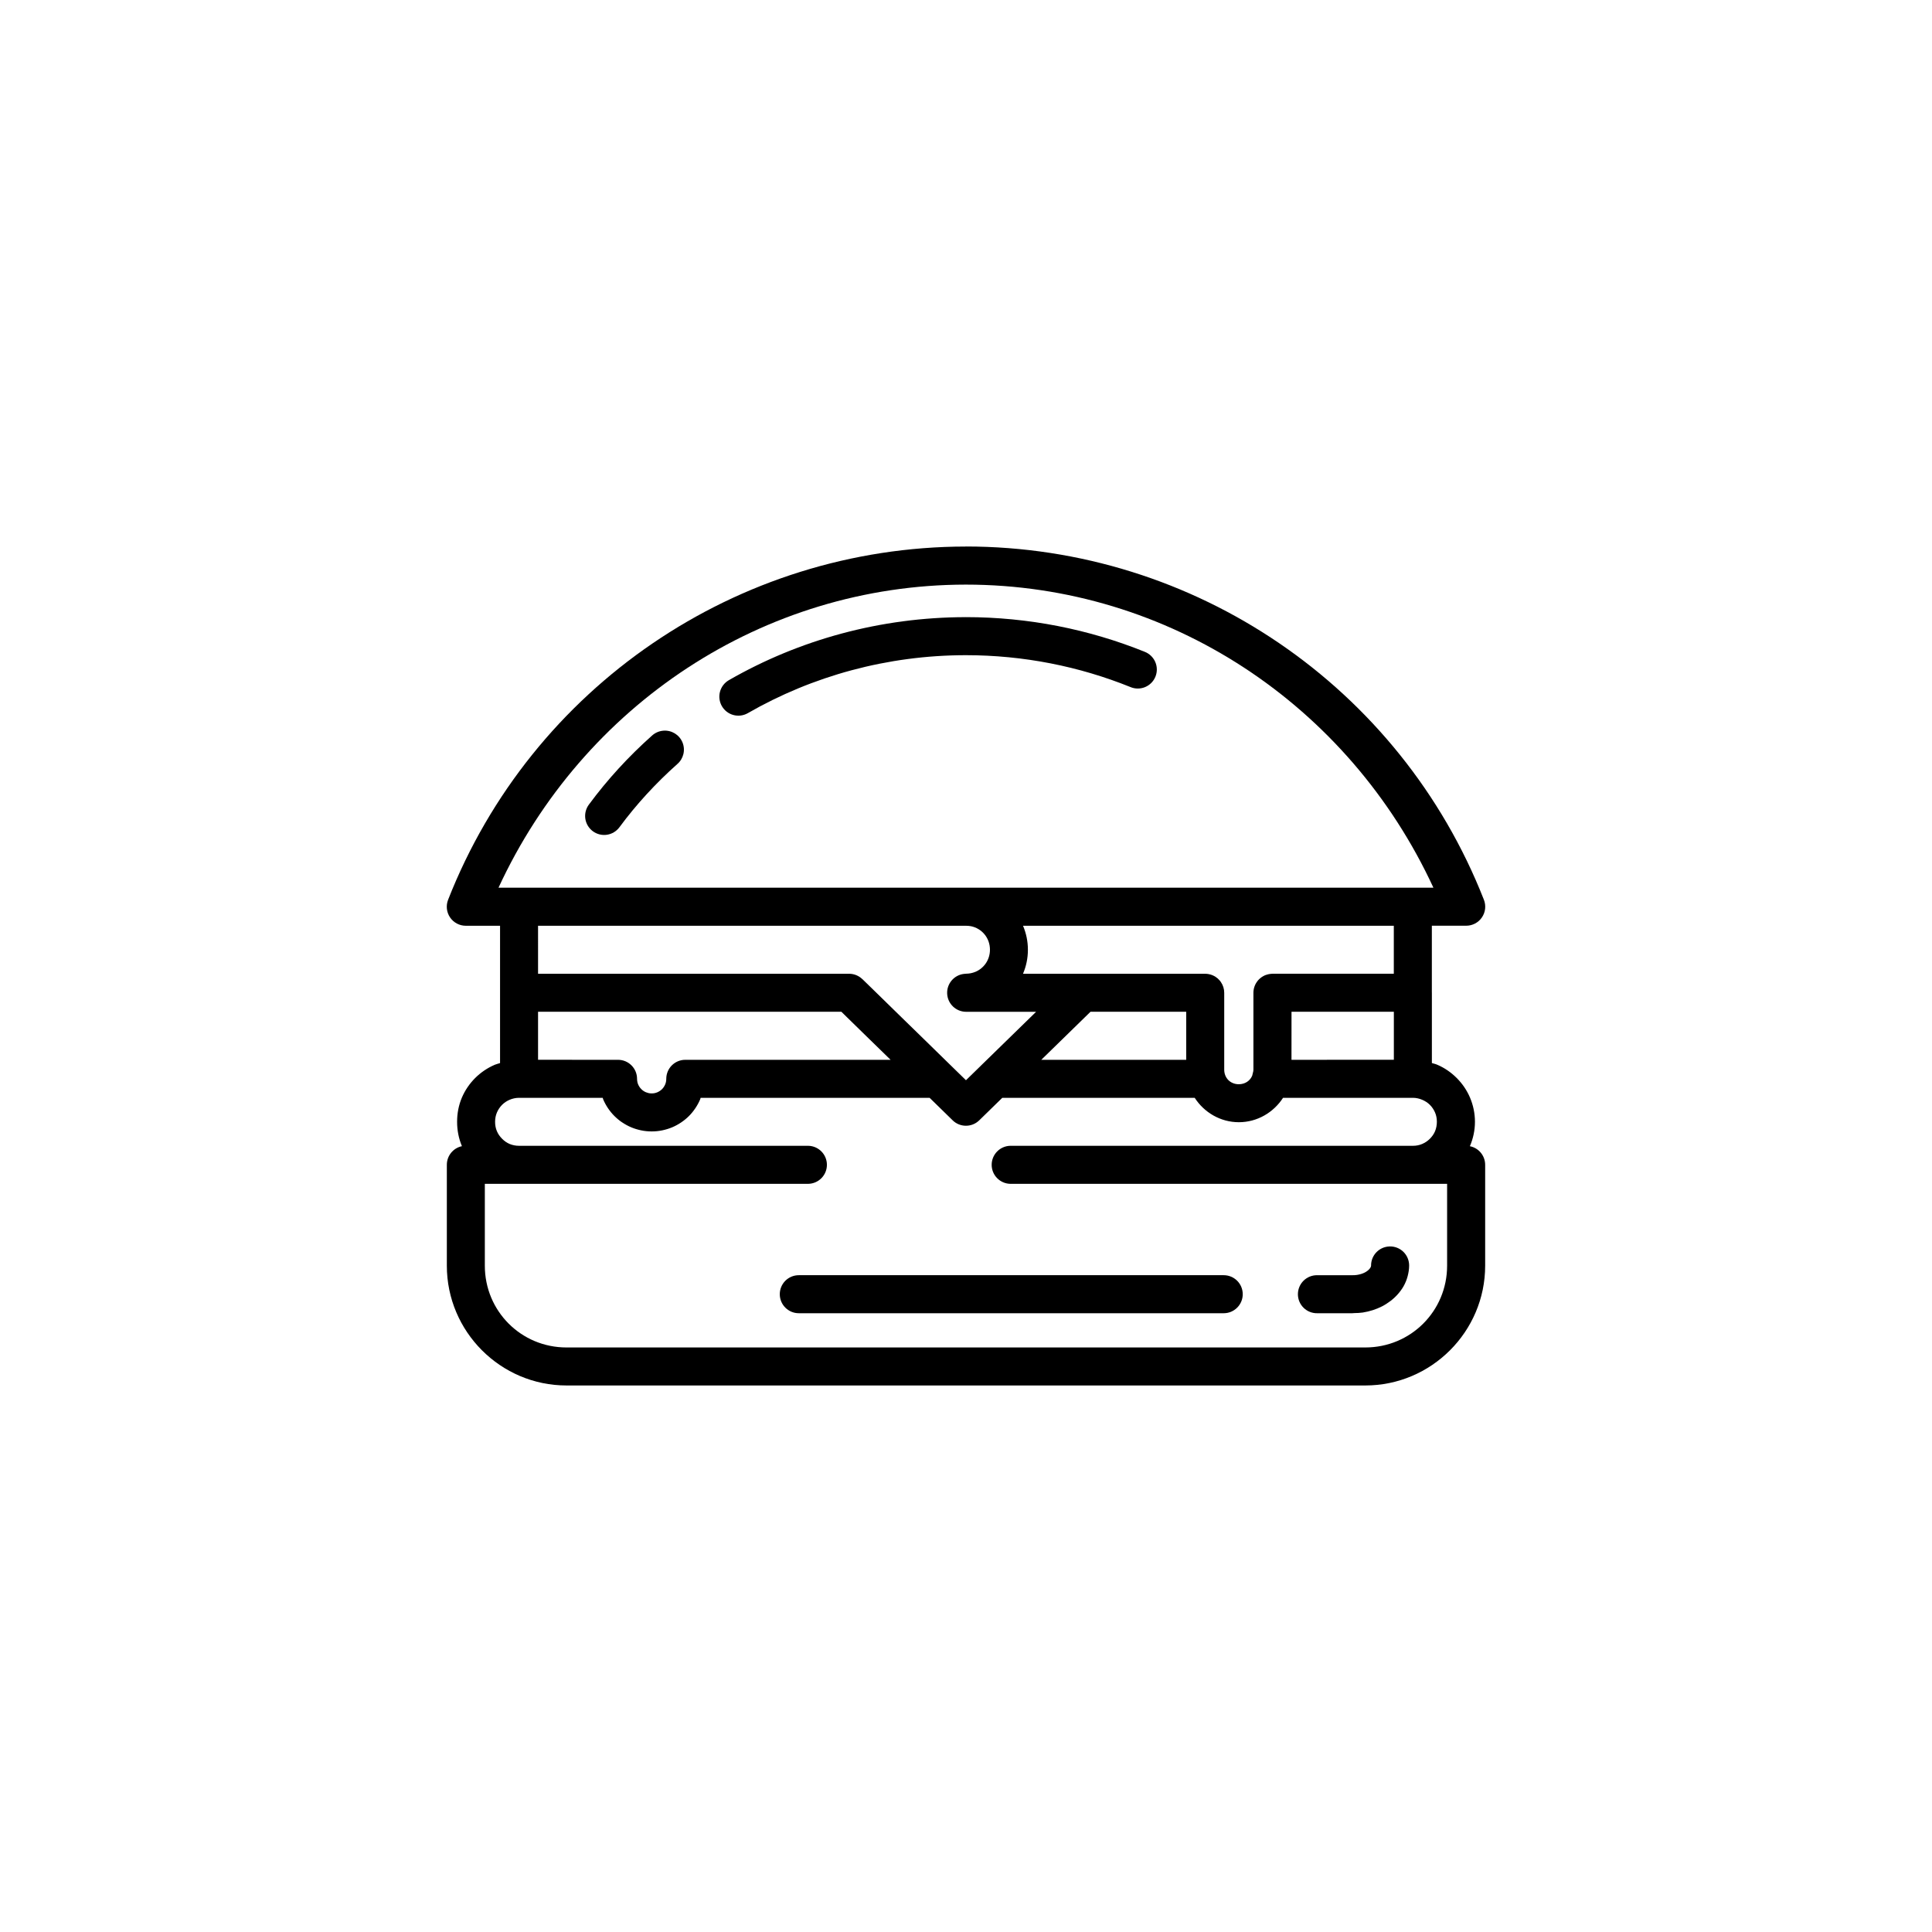 <?xml version="1.0" encoding="UTF-8"?>
<!-- Uploaded to: ICON Repo, www.svgrepo.com, Generator: ICON Repo Mixer Tools -->
<svg fill="#000000" width="800px" height="800px" version="1.1" viewBox="144 144 512 512" xmlns="http://www.w3.org/2000/svg">
 <g>
  <path d="m399.94 288.84c-60.598 0.059-115.04 37.203-137.19 93.609h0.004c-0.613 1.551-0.418 3.305 0.52 4.684 0.938 1.379 2.496 2.203 4.164 2.203h9.082v36.395c-0.449 0.152-0.918 0.242-1.348 0.422-1.969 0.832-3.762 2.051-5.246 3.531-1.48 1.48-2.699 3.246-3.531 5.215-0.836 1.969-1.258 4.141-1.258 6.394 0 2.258 0.426 4.426 1.258 6.394 0.012 0.02 0.02 0.039 0.031 0.059-2.344 0.488-4.019 2.562-4.008 4.957v26.707c-0.004 17.48 14.242 31.754 31.723 31.754h211.69c17.48-0.004 31.758-14.273 31.754-31.754v-26.707c0.004-2.406-1.695-4.481-4.055-4.949 0.012-0.02 0.039-0.039 0.039-0.074 0.836-1.973 1.309-4.144 1.309-6.394 0-2.254-0.469-4.434-1.309-6.406-0.836-1.973-2.047-3.723-3.531-5.207-1.48-1.48-3.231-2.699-5.207-3.531-0.438-0.191-0.914-0.277-1.367-0.422v-18.641c0-0.059-0.004-0.113-0.008-0.172v-17.586h9.074l-0.004 0.004c1.676 0.012 3.246-0.809 4.191-2.191 0.949-1.379 1.148-3.141 0.531-4.699-22.168-56.445-76.664-93.598-137.31-93.609zm0 10.086c53.816 0.012 101.56 31.918 123.93 80.324h-247.76c22.352-48.375 70.059-80.27 123.84-80.324zm-113.35 90.41h113.39c0.449 0 0.879 0.039 1.297 0.113h0.012c2.922 0.586 5.059 3.113 5.059 6.238 0 2.676-1.582 4.91-3.867 5.863-0.379 0.152-0.785 0.281-1.203 0.363-0.414 0.074-0.855 0.133-1.297 0.133v0.004c-0.168 0.004-0.336 0.016-0.5 0.039-2.648 0.297-4.606 2.602-4.473 5.258 0.133 2.66 2.312 4.758 4.973 4.789h0.012 18.586l-14.523 14.168c-0.004 0.004-0.008 0.008-0.008 0.012l-4.055 3.957-4.055-3.957c-0.004-0.004-0.008-0.008-0.012-0.012l-8.766-8.566-2.922-2.844-8.766-8.566-2.922-2.844-0.004 0.012c-0.941-0.922-2.207-1.438-3.523-1.438h-82.43zm128.55 0h98.234v12.715h-32.168c-0.168 0.004-0.332 0.016-0.5 0.039-0.336 0.035-0.672 0.102-0.992 0.207-0.16 0.043-0.312 0.094-0.465 0.152-0.004 0.004-0.008 0.004-0.012 0.008-0.148 0.066-0.297 0.137-0.441 0.219-0.004 0.004-0.008 0.008-0.012 0.008-0.586 0.324-1.105 0.758-1.523 1.281v0.012c-0.707 0.887-1.09 1.984-1.094 3.117v20.379c0 0.238-0.039 0.57-0.191 1.062 0 0.004-0.012 0.016-0.012 0.02h0.004c-0.047 0.164-0.086 0.332-0.117 0.504-0.578 1.371-1.898 2.273-3.551 2.273-2.231 0-3.867-1.637-3.867-3.867v-20.352c0.004-1.023-0.305-2.019-0.887-2.863-0.086-0.133-0.184-0.262-0.285-0.383-0.328-0.395-0.719-0.738-1.152-1.016-0.133-0.086-0.27-0.164-0.41-0.234-0.016-0.004-0.027-0.008-0.039-0.012-0.137-0.07-0.277-0.137-0.422-0.195-0.324-0.125-0.66-0.219-1.004-0.277-0.285-0.047-0.57-0.074-0.859-0.074h-48.266c0.832-1.957 1.297-4.109 1.297-6.356 0-2.25-0.457-4.398-1.289-6.356zm-128.55 22.789h80.383l1.445 1.418 5.844 5.711 2.922 2.844 2.836 2.766-4.316-0.004h-50.094c-2.785 0-5.039 2.254-5.039 5.039 0 0.281-0.031 0.547-0.078 0.797-0.051 0.254-0.129 0.488-0.227 0.719s-0.215 0.445-0.355 0.648c-0.141 0.207-0.289 0.395-0.461 0.57-0.004 0.004-0.008 0.008-0.012 0.012-0.176 0.172-0.367 0.324-0.57 0.461-0.207 0.133-0.422 0.258-0.648 0.355-0.23 0.094-0.465 0.172-0.719 0.227-0.25 0.059-0.52 0.074-0.797 0.074s-0.547-0.02-0.797-0.074c-0.254-0.059-0.488-0.133-0.719-0.227s-0.453-0.215-0.66-0.355c-0.207-0.133-0.395-0.297-0.57-0.473-0.176-0.172-0.336-0.367-0.473-0.57-0.141-0.207-0.258-0.422-0.355-0.648-0.098-0.227-0.176-0.469-0.227-0.719h0.004v-0.012c-0.051-0.246-0.078-0.508-0.078-0.785 0-2.781-2.258-5.039-5.039-5.039h-12.102c-0.07-0.004-0.141-0.008-0.207-0.008h-8.887v-12.059zm146.41 0h25.359v12.734h-38.406zm53.266 0h27.121v12.723h-17.637c-0.055 0.004-0.113 0.008-0.172 0.012h-9.32zm-204.77 22.809h0.059 22.172c0.051 0.133 0.066 0.27 0.117 0.395 0.355 0.836 0.789 1.629 1.289 2.371s1.07 1.438 1.703 2.066c0.633 0.629 1.324 1.203 2.066 1.703v-0.012c0.742 0.5 1.535 0.938 2.371 1.289 0.836 0.352 1.719 0.621 2.629 0.809 0.91 0.191 1.852 0.285 2.805 0.285s1.895-0.094 2.805-0.285c0.91-0.191 1.789-0.457 2.629-0.809 0.836-0.352 1.629-0.789 2.371-1.289 0.742-0.5 1.438-1.062 2.066-1.691 0.629-0.629 1.191-1.324 1.691-2.066s0.938-1.535 1.289-2.371c0.055-0.133 0.07-0.266 0.117-0.395h60.684l6.109 5.965h-0.004c1.957 1.914 5.086 1.914 7.047 0l6.109-5.965h50.992c2.492 3.863 6.812 6.465 11.699 6.465s9.215-2.602 11.711-6.465h34.402-0.004 0.059c0.875 0.012 1.66 0.199 2.402 0.512 0.754 0.316 1.465 0.758 2.047 1.34 0.578 0.578 1.059 1.293 1.379 2.047 0.32 0.754 0.48 1.555 0.48 2.449 0 0.898-0.172 1.742-0.48 2.5-0.316 0.754-0.797 1.43-1.379 2.008-0.582 0.582-1.293 1.059-2.047 1.379-0.758 0.32-1.555 0.48-2.449 0.48h-106.7c-2.738 0.062-4.926 2.301-4.926 5.039 0 2.738 2.188 4.977 4.926 5.039h115.77v21.688c0.004 12.035-9.645 21.676-21.676 21.676h-211.69c-12.035 0-21.652-9.645-21.648-21.676v-21.688h85.727c2.738-0.062 4.926-2.301 4.926-5.039 0-2.738-2.188-4.977-4.926-5.039h-76.652c-0.898 0-1.734-0.172-2.488-0.48-0.762-0.32-1.43-0.797-2.008-1.379-0.578-0.578-1.059-1.25-1.379-2.008-0.32-0.758-0.484-1.594-0.48-2.488 0-0.895 0.16-1.703 0.48-2.461 0.32-0.758 0.797-1.465 1.379-2.047 0.578-0.578 1.246-1.016 2.008-1.34 0.734-0.312 1.555-0.5 2.422-0.512z"/>
  <path d="m399.94 307.55c-22.609 0.02-44.188 6.004-62.777 16.699-1.156 0.664-2.004 1.762-2.356 3.055-0.348 1.289-0.168 2.664 0.496 3.824 0.668 1.16 1.766 2.008 3.055 2.356 1.293 0.348 2.668 0.172 3.828-0.496 17.078-9.828 36.926-15.34 57.758-15.359 15.309 0.004 30.078 2.973 43.625 8.441h-0.004c1.242 0.527 2.644 0.531 3.891 0.016 1.246-0.516 2.234-1.508 2.742-2.758 0.508-1.25 0.496-2.652-0.039-3.891-0.535-1.238-1.543-2.211-2.797-2.703-14.73-5.949-30.805-9.184-47.418-9.188z"/>
  <path d="m319.8 337.64c-1.121 0.086-2.18 0.543-3.012 1.301-6.168 5.492-11.809 11.617-16.734 18.297-0.797 1.078-1.129 2.422-0.934 3.746 0.199 1.32 0.918 2.508 1.992 3.305 1.074 0.793 2.422 1.129 3.742 0.93 1.324-0.199 2.512-0.918 3.305-1.992 4.508-6.109 9.668-11.699 15.324-16.734 1.66-1.422 2.215-3.746 1.375-5.766-0.84-2.016-2.879-3.262-5.059-3.086z"/>
  <path d="m355.69 481.94c-2.785 0-5.039 2.254-5.039 5.039 0 2.781 2.254 5.039 5.039 5.039h112.61c2.781 0 5.039-2.258 5.039-5.039 0-2.785-2.258-5.039-5.039-5.039z"/>
  <path d="m512.29 474.32c-2.766 0.055-4.973 2.328-4.941 5.098 0 0.082-0.02 0.152-0.039 0.215-0.02 0.078-0.059 0.156-0.113 0.266-0.059 0.117-0.172 0.262-0.297 0.402-0.133 0.152-0.281 0.301-0.48 0.453-0.211 0.16-0.465 0.34-0.75 0.48-0.277 0.141-0.578 0.262-0.926 0.375-0.348 0.109-0.727 0.195-1.121 0.258-0.398 0.062-0.828 0.078-1.258 0.078h-9.258c-1.355-0.031-2.664 0.488-3.633 1.434-0.973 0.949-1.516 2.246-1.516 3.606 0 1.355 0.543 2.652 1.516 3.602 0.969 0.949 2.277 1.465 3.633 1.434h9.262c0.188 0 0.375-0.016 0.559-0.039 0.754-0.016 1.504-0.035 2.223-0.148 0.91-0.141 1.797-0.359 2.648-0.629 0.848-0.273 1.664-0.602 2.449-1.004 0.781-0.402 1.539-0.891 2.234-1.418 0.707-0.535 1.348-1.129 1.93-1.781 0.594-0.668 1.125-1.379 1.566-2.164 0.445-0.797 0.797-1.652 1.043-2.559 0.246-0.918 0.414-1.91 0.414-2.875v0.004c0.012-1.363-0.527-2.672-1.492-3.633-0.969-0.957-2.285-1.484-3.644-1.457z"/>
 </g>
</svg>